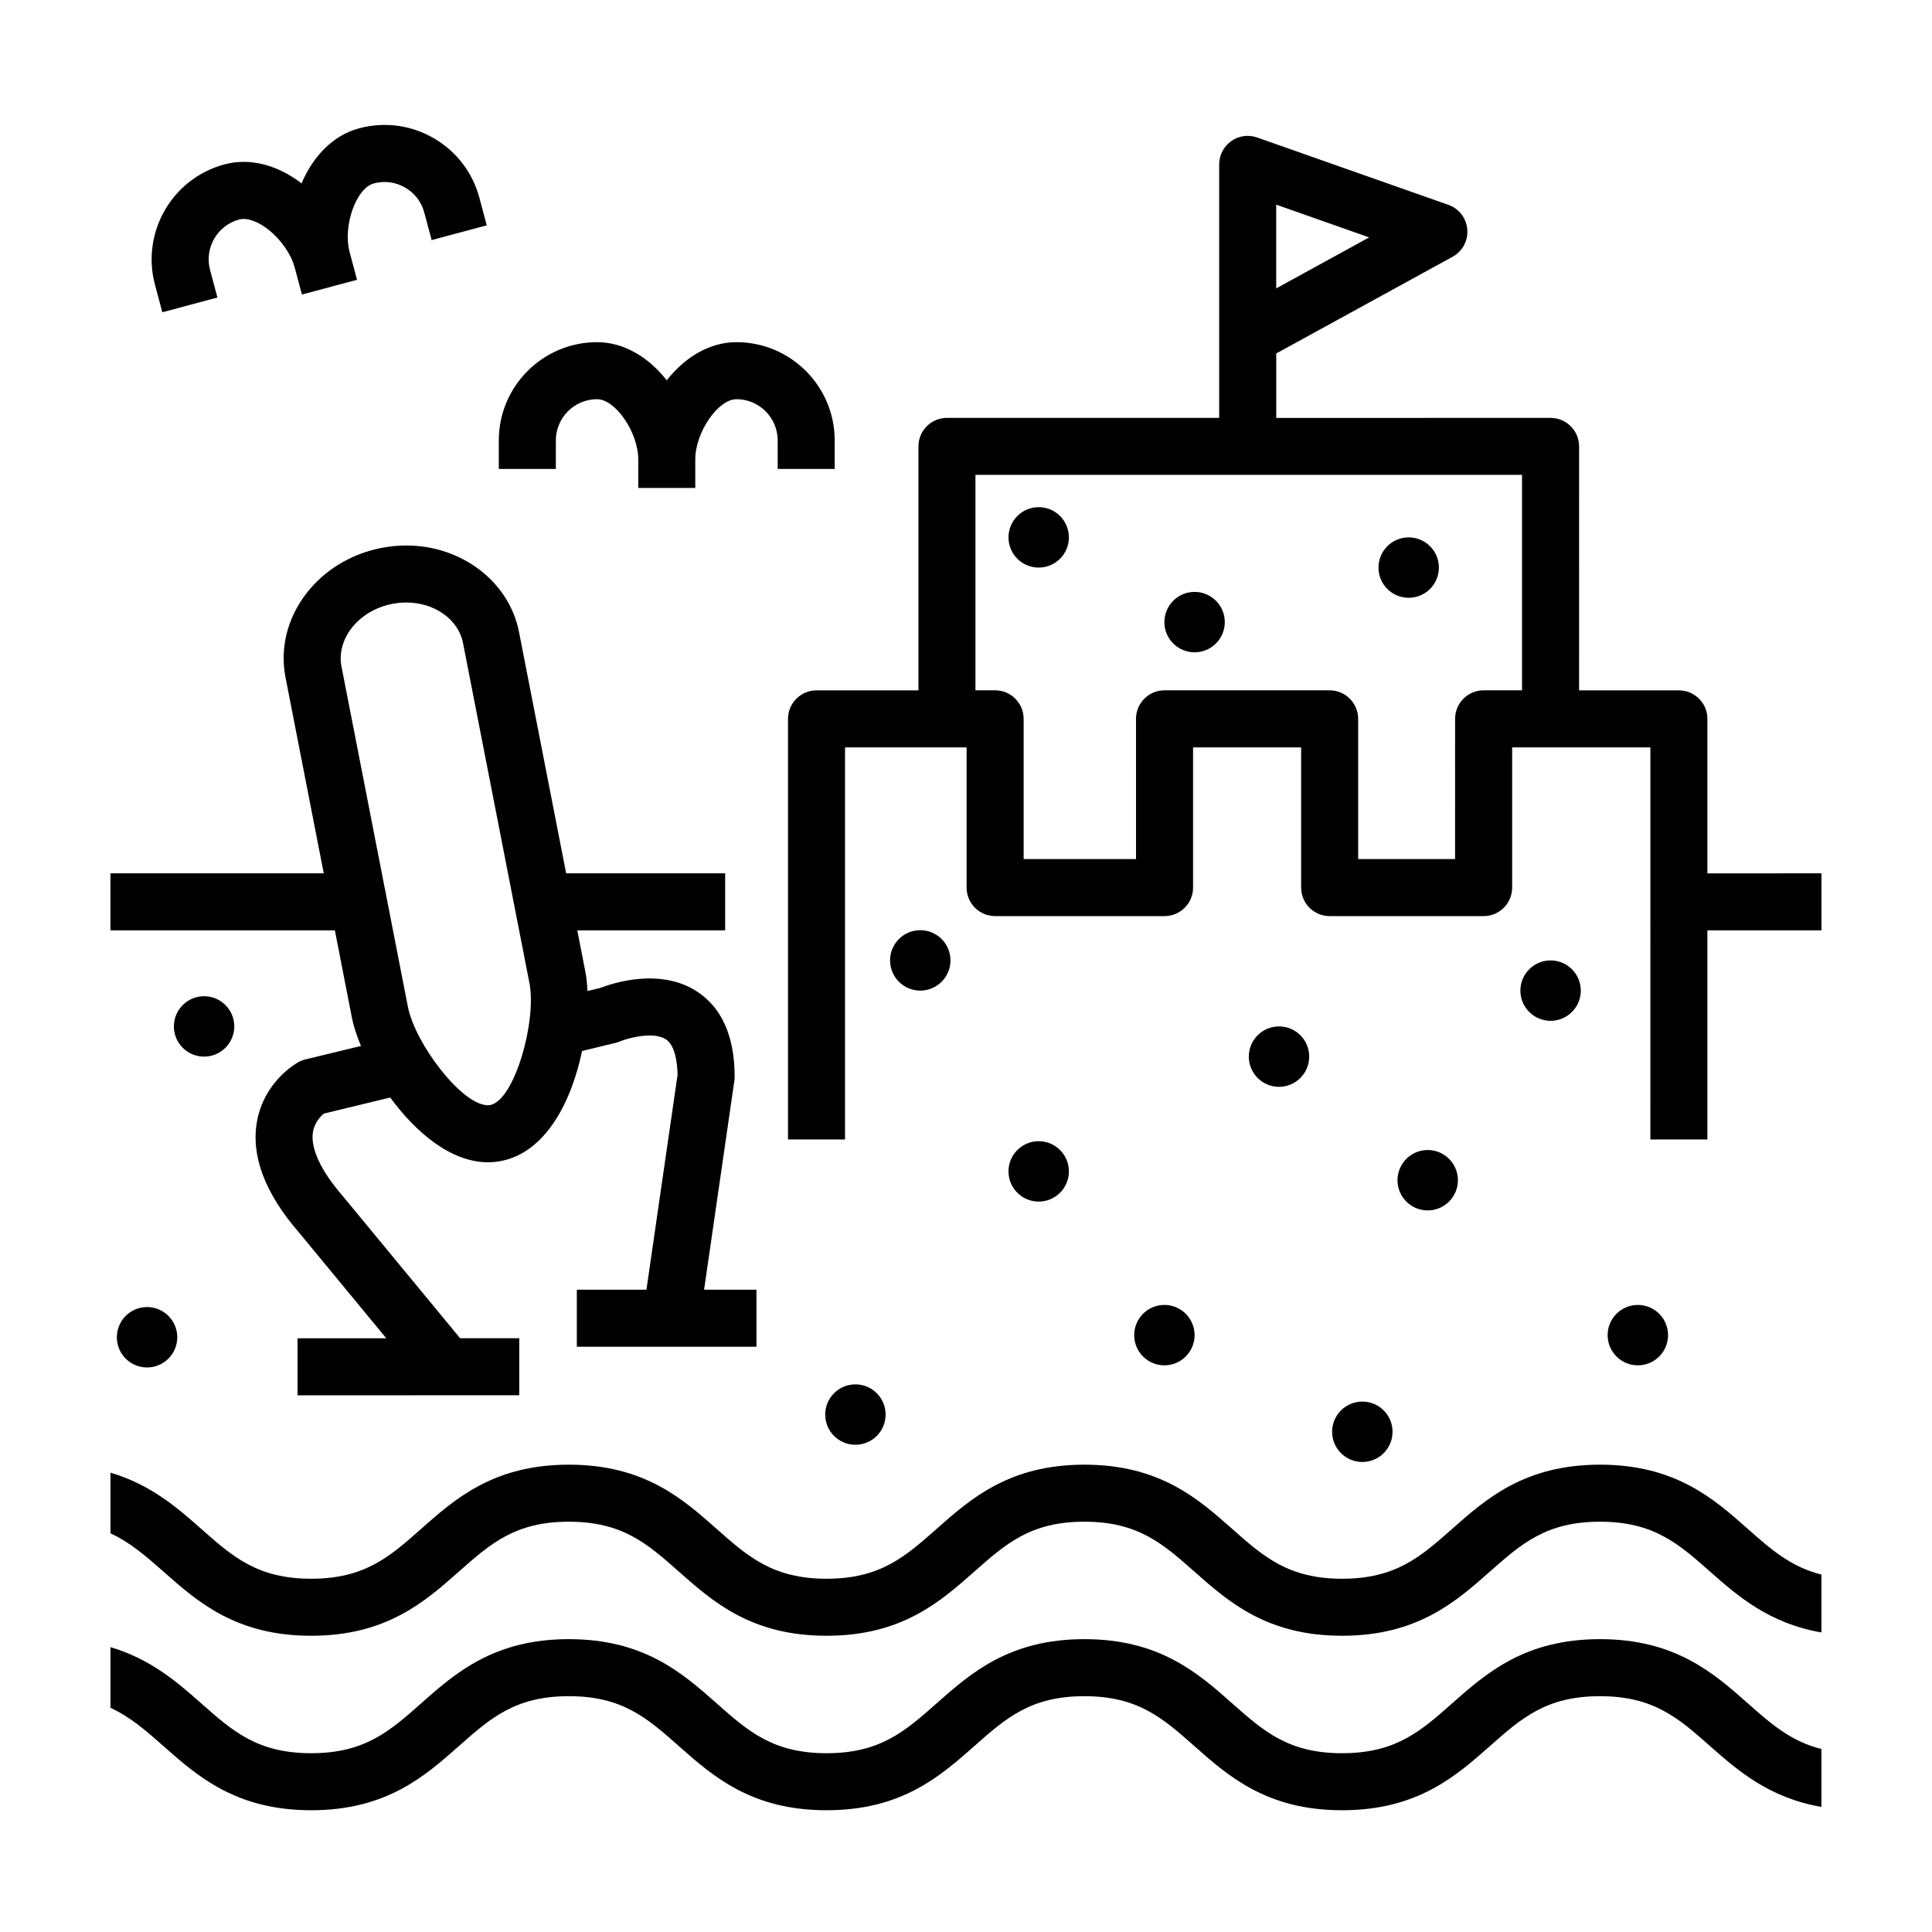 <?xml version="1.0" encoding="UTF-8"?>
<!-- The Best Svg Icon site in the world: iconSvg.co, Visit us! https://iconsvg.co -->
<svg fill="#000000" width="800px" height="800px" version="1.1" viewBox="144 144 512 512" xmlns="http://www.w3.org/2000/svg">
 <path d="m291.3 268.27h-15.113v-7.559c0-14.355 11.68-26.031 26.031-26.031 7.309 0 13.801 4.156 18.477 10.102 4.672-5.945 11.164-10.102 18.477-10.102 14.355 0 26.031 11.68 26.031 26.031v7.559h-15.113v-7.559c0-6.019-4.898-10.918-10.918-10.918-4.898 0-10.918 8.797-10.918 15.957v7.559h-15.113v-7.559c0-7.152-6.019-15.957-10.918-15.957-6.019 0-10.918 4.898-10.918 10.918zm-104.28-41.516 14.602-3.91-1.953-7.301c-1.559-5.812 1.906-11.812 7.719-13.371 2.082-0.555 5.059 0.508 7.961 2.852 3.184 2.578 5.82 6.402 6.711 9.73l1.953 7.301 14.602-3.91-1.953-7.301c-1.855-6.918 1.684-16.969 6.414-18.238 2.816-0.754 5.758-0.367 8.281 1.094 2.523 1.457 4.328 3.809 5.082 6.625l1.953 7.301 14.602-3.91-1.953-7.301c-1.797-6.715-6.106-12.332-12.125-15.809-6.019-3.477-13.039-4.398-19.754-2.602-7.07 1.895-12.273 7.609-15.242 14.574-6.594-4.984-13.816-6.793-20.441-5.012-13.859 3.715-22.117 18.012-18.41 31.875zm273.56 271.07c0-4.422-3.586-8.004-8.004-8.004s-8.004 3.582-8.004 8.004 3.586 8.004 8.004 8.004c4.414 0 8.004-3.582 8.004-8.004zm52.457 25.613c0-4.422-3.582-8.004-8-8.004-4.422 0-8.012 3.582-8.012 8.004s3.586 8.004 8.012 8.004c4.414 0 8-3.582 8-8.004zm73.012-25.613c0-4.422-3.582-8.004-8.004-8.004s-8.004 3.582-8.004 8.004 3.582 8.004 8.004 8.004 8.004-3.582 8.004-8.004zm-55.688-41.055c0-4.418-3.582-8.004-8.004-8.004s-8.004 3.586-8.004 8.004 3.582 8.004 8.004 8.004 8.004-3.586 8.004-8.004zm-159.67 70.109c4.422 0 8.004-3.582 8.004-8.004s-3.582-8.004-8.004-8.004-8.004 3.582-8.004 8.004 3.582 8.004 8.004 8.004zm-187.72-36.496c-4.418 0-8.004 3.586-8.004 8.004s3.582 8.004 8.004 8.004 8.004-3.586 8.004-8.004-3.582-8.004-8.004-8.004zm15.113-66.367c4.418 0 8.004-3.586 8.004-8.004s-3.582-8.004-8.004-8.004-8.004 3.586-8.004 8.004 3.586 8.004 8.004 8.004zm292.87-0.004c0-4.418-3.586-8-8.004-8s-8.004 3.582-8.004 8c0 4.422 3.586 8.012 8.004 8.012 4.414-0.004 8.004-3.59 8.004-8.012zm-95.07-25.5c0-4.418-3.586-8-8.004-8-4.418 0-8.004 3.582-8.004 8 0 4.422 3.586 8.012 8.004 8.012 4.418 0 8.004-3.586 8.004-8.012zm167.04 8.012c0-4.418-3.586-8.004-8.004-8.004s-8.004 3.582-8.004 8.004c0 4.418 3.586 8.004 8.004 8.004s8.004-3.586 8.004-8.004zm-45.609-120.11c-4.422 0-8.004 3.582-8.004 8.004 0 4.422 3.582 8.004 8.004 8.004s8.004-3.582 8.004-8.004c0-4.422-3.582-8.004-8.004-8.004zm-98.051-8.008c-4.418 0-8.004 3.582-8.004 8.004s3.586 8.004 8.004 8.004 8.004-3.582 8.004-8.004-3.586-8.004-8.004-8.004zm41.312 22.457c-4.422 0-8.004 3.582-8.004 8.004s3.582 8.004 8.004 8.004 8.004-3.582 8.004-8.004-3.582-8.004-8.004-8.004zm-33.309 153.57c0-4.422-3.586-8.004-8.004-8.004s-8.004 3.582-8.004 8.004 3.586 8.004 8.004 8.004 8.004-3.582 8.004-8.004zm140.75 77.723c-19.949 0-30.164 9.039-39.18 17.008-8.348 7.387-14.941 13.219-29.164 13.219-14.207 0-20.801-5.828-29.141-13.215-9.008-7.977-19.215-17.012-39.156-17.012-19.941 0-30.152 9.039-39.168 17.012-8.344 7.387-14.938 13.215-29.156 13.215-14.207 0-20.797-5.828-29.141-13.215-9.008-7.977-19.219-17.012-39.156-17.012s-30.145 9.039-39.152 17.012c-8.34 7.387-14.93 13.215-29.137 13.215-14.211 0-20.801-5.828-29.145-13.215-6.379-5.644-13.434-11.762-24.043-14.891v16.07c5.203 2.414 9.359 6.004 14.027 10.137 9.008 7.977 19.219 17.012 39.16 17.012 19.938 0 30.145-9.039 39.152-17.012 8.34-7.387 14.93-13.215 29.129-13.215 14.211 0 20.797 5.828 29.141 13.215 9.008 7.977 19.215 17.012 39.156 17.012 19.941 0 30.156-9.039 39.172-17.012 8.344-7.387 14.938-13.215 29.152-13.215 14.207 0 20.797 5.828 29.141 13.215 9.008 7.977 19.215 17.012 39.156 17.012 19.949 0 30.164-9.039 39.18-17.008 8.348-7.387 14.941-13.219 29.164-13.219s20.824 5.836 29.164 13.219c7.418 6.559 15.738 13.75 29.523 16.125v-15.336c-8.082-2.019-13.324-6.625-19.508-12.102-9.004-7.981-19.219-17.02-39.172-17.02zm0 46.238c-19.949 0-30.164 9.039-39.18 17.008-8.348 7.387-14.941 13.219-29.164 13.219-14.207 0-20.801-5.828-29.141-13.215-9.008-7.977-19.215-17.012-39.156-17.012-19.941 0-30.152 9.039-39.168 17.012-8.344 7.387-14.938 13.215-29.156 13.215-14.207 0-20.797-5.828-29.141-13.215-9.008-7.977-19.219-17.012-39.156-17.012s-30.145 9.039-39.152 17.012c-8.34 7.387-14.93 13.215-29.137 13.215-14.211 0-20.801-5.828-29.145-13.215-6.379-5.644-13.434-11.762-24.043-14.891v16.07c5.203 2.414 9.359 6.004 14.027 10.137 9.008 7.977 19.219 17.012 39.16 17.012 19.938 0 30.145-9.039 39.152-17.012 8.34-7.387 14.93-13.215 29.129-13.215 14.211 0 20.797 5.828 29.141 13.215 9.008 7.977 19.215 17.012 39.156 17.012 19.941 0 30.156-9.039 39.172-17.012 8.344-7.387 14.938-13.215 29.152-13.215 14.207 0 20.797 5.828 29.141 13.215 9.008 7.977 19.215 17.012 39.156 17.012 19.949 0 30.164-9.039 39.18-17.008 8.348-7.387 14.941-13.219 29.164-13.219s20.824 5.836 29.164 13.219c7.418 6.559 15.738 13.75 29.523 16.125v-15.348c-8.082-2.019-13.324-6.625-19.508-12.102-9.004-7.969-19.219-17.008-39.172-17.008zm58.688-202.95v15.113h-30.23v55.418h-15.113l0.004-103.91h-36.633v37.156c0 4.176-3.387 7.559-7.559 7.559h-40.801c-4.172 0-7.559-3.379-7.559-7.559v-37.156h-28.641v37.156c0 4.176-3.387 7.559-7.559 7.559h-44.895c-4.172 0-7.559-3.379-7.559-7.559v-37.156h-32.219v103.91h-15.113v-111.46c0-4.176 3.379-7.559 7.559-7.559h27.008v-64.652c0-4.176 3.379-7.559 7.559-7.559h72.141v-67.176c0-2.453 1.188-4.75 3.188-6.168 1.996-1.422 4.57-1.785 6.879-0.961l50.664 17.844c2.816 0.992 4.781 3.543 5.023 6.516 0.242 2.973-1.285 5.809-3.894 7.246l-46.738 25.629v17.078l72.699-0.004c4.172 0 7.559 3.379 7.559 7.559l-0.004 64.648h26.449c4.172 0 7.559 3.379 7.559 7.559v40.934zm-144.5-155.02 24.637-13.512-24.637-8.676zm65.148 106.52v-57.098h-144.85v57.098h5.211c4.172 0 7.559 3.379 7.559 7.559v37.156h29.781l-0.004-37.156c0-4.176 3.387-7.559 7.559-7.559h43.754c4.172 0 7.559 3.379 7.559 7.559v37.156h25.688l0.004-37.156c0-4.176 3.387-7.559 7.559-7.559zm-314.61 63.605h-59.473v-15.113h56.527l-10.125-51.871c-1.512-7.734 0.414-15.598 5.406-22.152 4.797-6.293 11.898-10.625 20-12.207 2.188-0.422 4.41-0.641 6.613-0.641 14.699 0 27.262 9.645 29.852 22.922l12.488 63.949h42.137v15.113h-39.188l2.168 11.098c0.281 1.449 0.449 3.148 0.527 4.992l3.422-0.832c3.254-1.254 15.914-5.461 25.715 1.023 6.555 4.336 9.875 11.926 9.871 22.562 0 0.363-0.023 0.727-0.082 1.082l-8.016 55.316h13.879v15.113h-47.602v-15.113h18.445l8.246-56.922c-0.047-3.008-0.551-7.75-3.094-9.438-3.234-2.141-10.004-0.348-12.113 0.543-0.379 0.16-0.77 0.293-1.176 0.387l-8.922 2.168c-2.746 13.191-9.488 26.812-21.473 29.156-1.148 0.227-2.309 0.332-3.477 0.332-9.777 0-19.113-7.898-25.887-17.164l-17.594 4.266c-0.867 0.719-2.5 2.379-2.898 4.949-0.66 4.262 2.121 10.227 7.828 16.801l31.188 37.785h15.672v15.113l-58.762 0.008v-15.113h23.52l-23.125-28.023c-8.969-10.316-12.762-20.25-11.156-29.355 1.844-10.461 10.047-15.277 10.973-15.789 0.59-0.328 1.223-0.574 1.883-0.734l14.715-3.566c-1.129-2.707-1.969-5.266-2.398-7.465zm1.758-69.883 17.598 90.16c1.891 9.68 14.258 26.082 21.219 26.082 0.195 0 0.387-0.016 0.578-0.055 6.473-1.266 12.367-22.27 10.41-32.312l-17.609-90.16c-1.211-6.207-7.527-10.707-15.02-10.707-1.234 0-2.484 0.121-3.715 0.363-4.469 0.871-8.328 3.195-10.879 6.535-2.328 3.07-3.25 6.66-2.582 10.094z"/>
</svg>